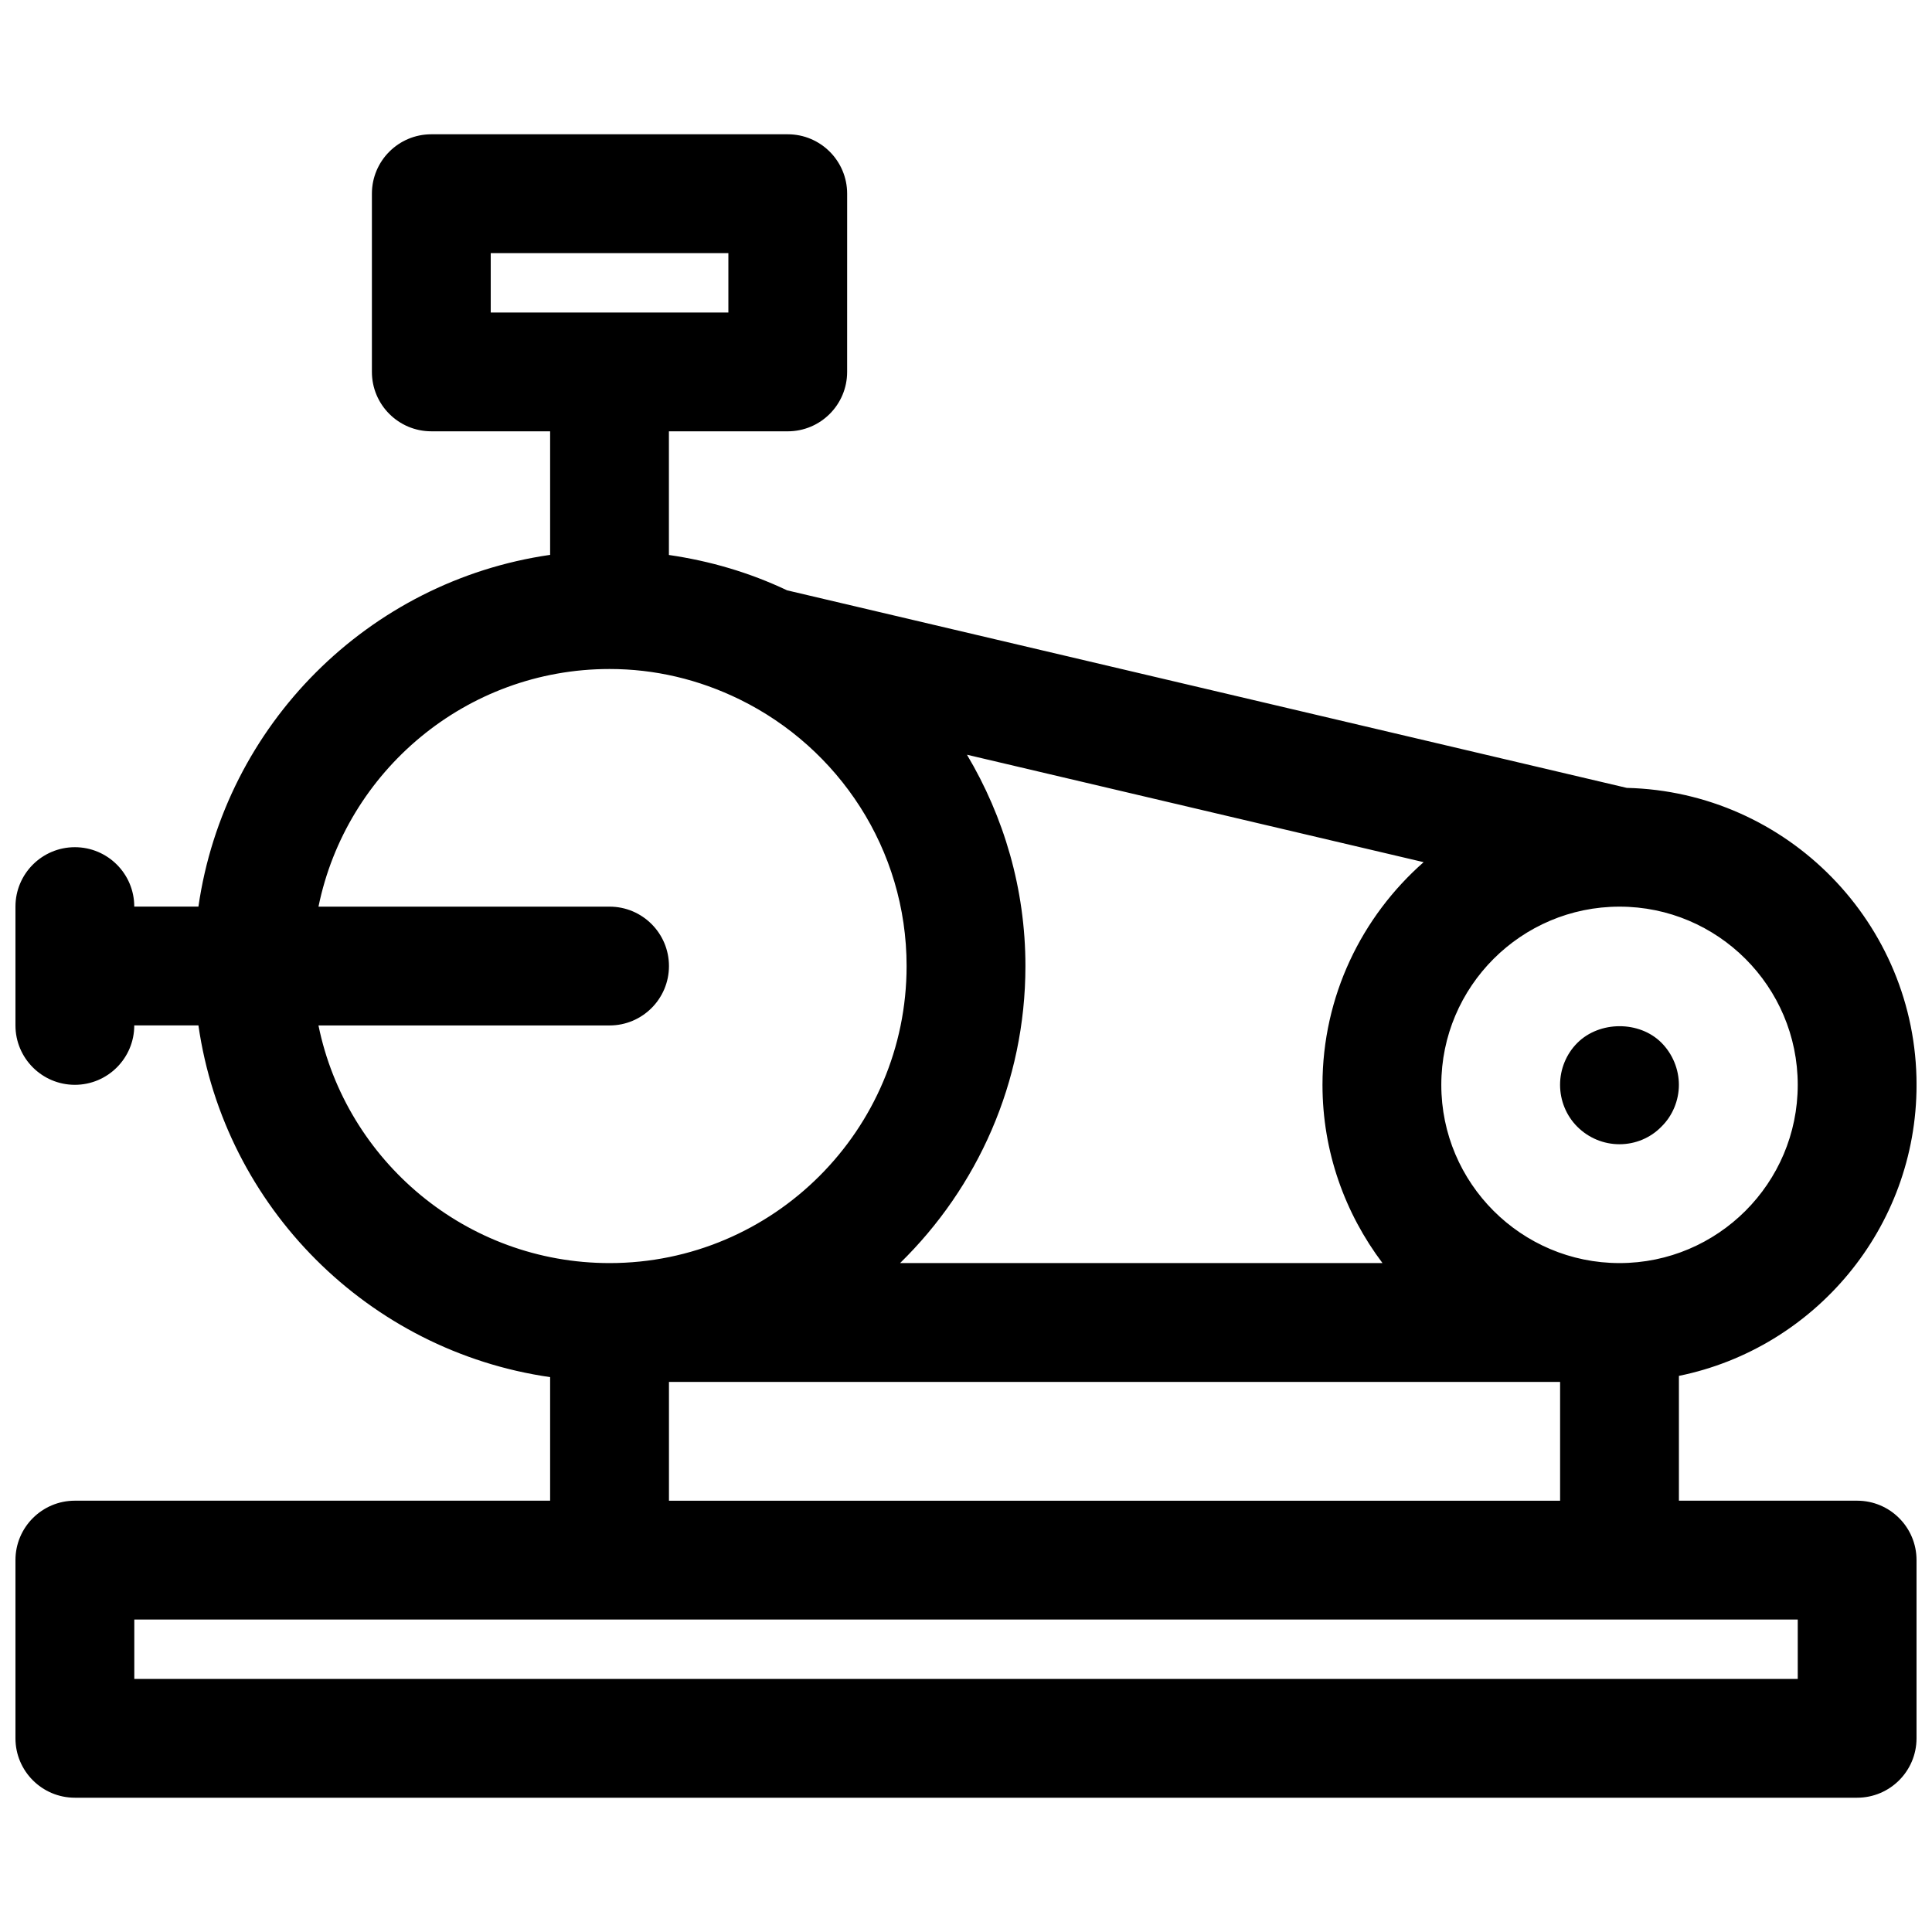 <?xml version="1.0" encoding="UTF-8"?>
<!-- Uploaded to: SVG Repo, www.svgrepo.com, Generator: SVG Repo Mixer Tools -->
<svg width="800px" height="800px" version="1.1" viewBox="144 144 512 512" xmlns="http://www.w3.org/2000/svg">
 <defs>
  <clipPath id="a">
   <path d="m148.09 179h503.81v442h-503.81z"/>
  </clipPath>
 </defs>
 <g clip-path="url(#a)">
  <path d="m636.16 541.7h-47.23v-33.078c35.887-7.312 62.977-39.117 62.977-77.129 0-42.762-34.273-77.672-76.793-78.695l-222.53-52.355c-10.043-4.762-20.539-7.801-31.316-9.367v-32.77h31.488c8.691 0 15.742-7.055 15.742-15.742l0.004-47.234c0-8.691-7.055-15.742-15.742-15.742h-94.461c-8.691 0-15.742 7.055-15.742 15.742v47.23c0 8.691 7.055 15.742 15.742 15.742h31.488v32.746c-48.16 6.941-86.27 45.051-93.203 93.211h-17.004c0-8.691-7.055-15.742-15.742-15.742-8.691 0-15.742 7.055-15.742 15.742v31.488c0 8.691 7.055 15.742 15.742 15.742 8.691 0 15.742-7.055 15.742-15.742h17.004c6.934 48.16 45.043 86.27 93.203 93.207v32.746h-125.95c-8.691 0-15.742 7.055-15.742 15.742v47.23c0 8.691 7.055 15.742 15.742 15.742h472.32c8.691 0 15.742-7.055 15.742-15.742v-47.23c0.004-8.688-7.047-15.742-15.738-15.742zm-362.11-330.62h62.977v15.742h-62.977zm236.32 267.65h-127.84c20.465-20.02 33.219-47.895 33.219-78.719 0-20.477-5.723-39.574-15.492-56l121.02 28.473c-16.395 14.426-26.805 35.508-26.805 59.016 0 17.727 5.969 34.051 15.902 47.23zm110.05-47.23c0 26.047-21.184 47.23-47.23 47.23s-47.23-21.184-47.23-47.23 21.184-47.23 47.23-47.23c26.047-0.004 47.23 21.18 47.23 47.23zm-392.02-15.746h77.141c8.691 0 15.742-7.055 15.742-15.742 0-8.691-7.055-15.742-15.742-15.742h-77.137c7.32-35.887 39.125-62.977 77.137-62.977 11.98 0 23.594 2.731 34.527 8.086 26.125 12.82 44.191 39.625 44.191 70.633 0 43.406-35.312 78.719-78.719 78.719-38.016 0-69.816-27.086-77.141-62.977zm92.883 94.465h236.16v31.488h-236.16zm299.14 78.719h-440.83v-15.742h440.83z"/>
 </g>
 <path d="m562 420.39c-2.91 2.914-4.566 6.926-4.566 11.102 0 4.172 1.652 8.188 4.566 11.098 2.992 2.992 7.008 4.644 11.18 4.644s8.188-1.652 11.098-4.644c2.992-2.914 4.644-7.008 4.644-11.098 0-4.094-1.652-8.188-4.644-11.18-5.824-5.824-16.371-5.824-22.277 0.078z"/>
</svg>